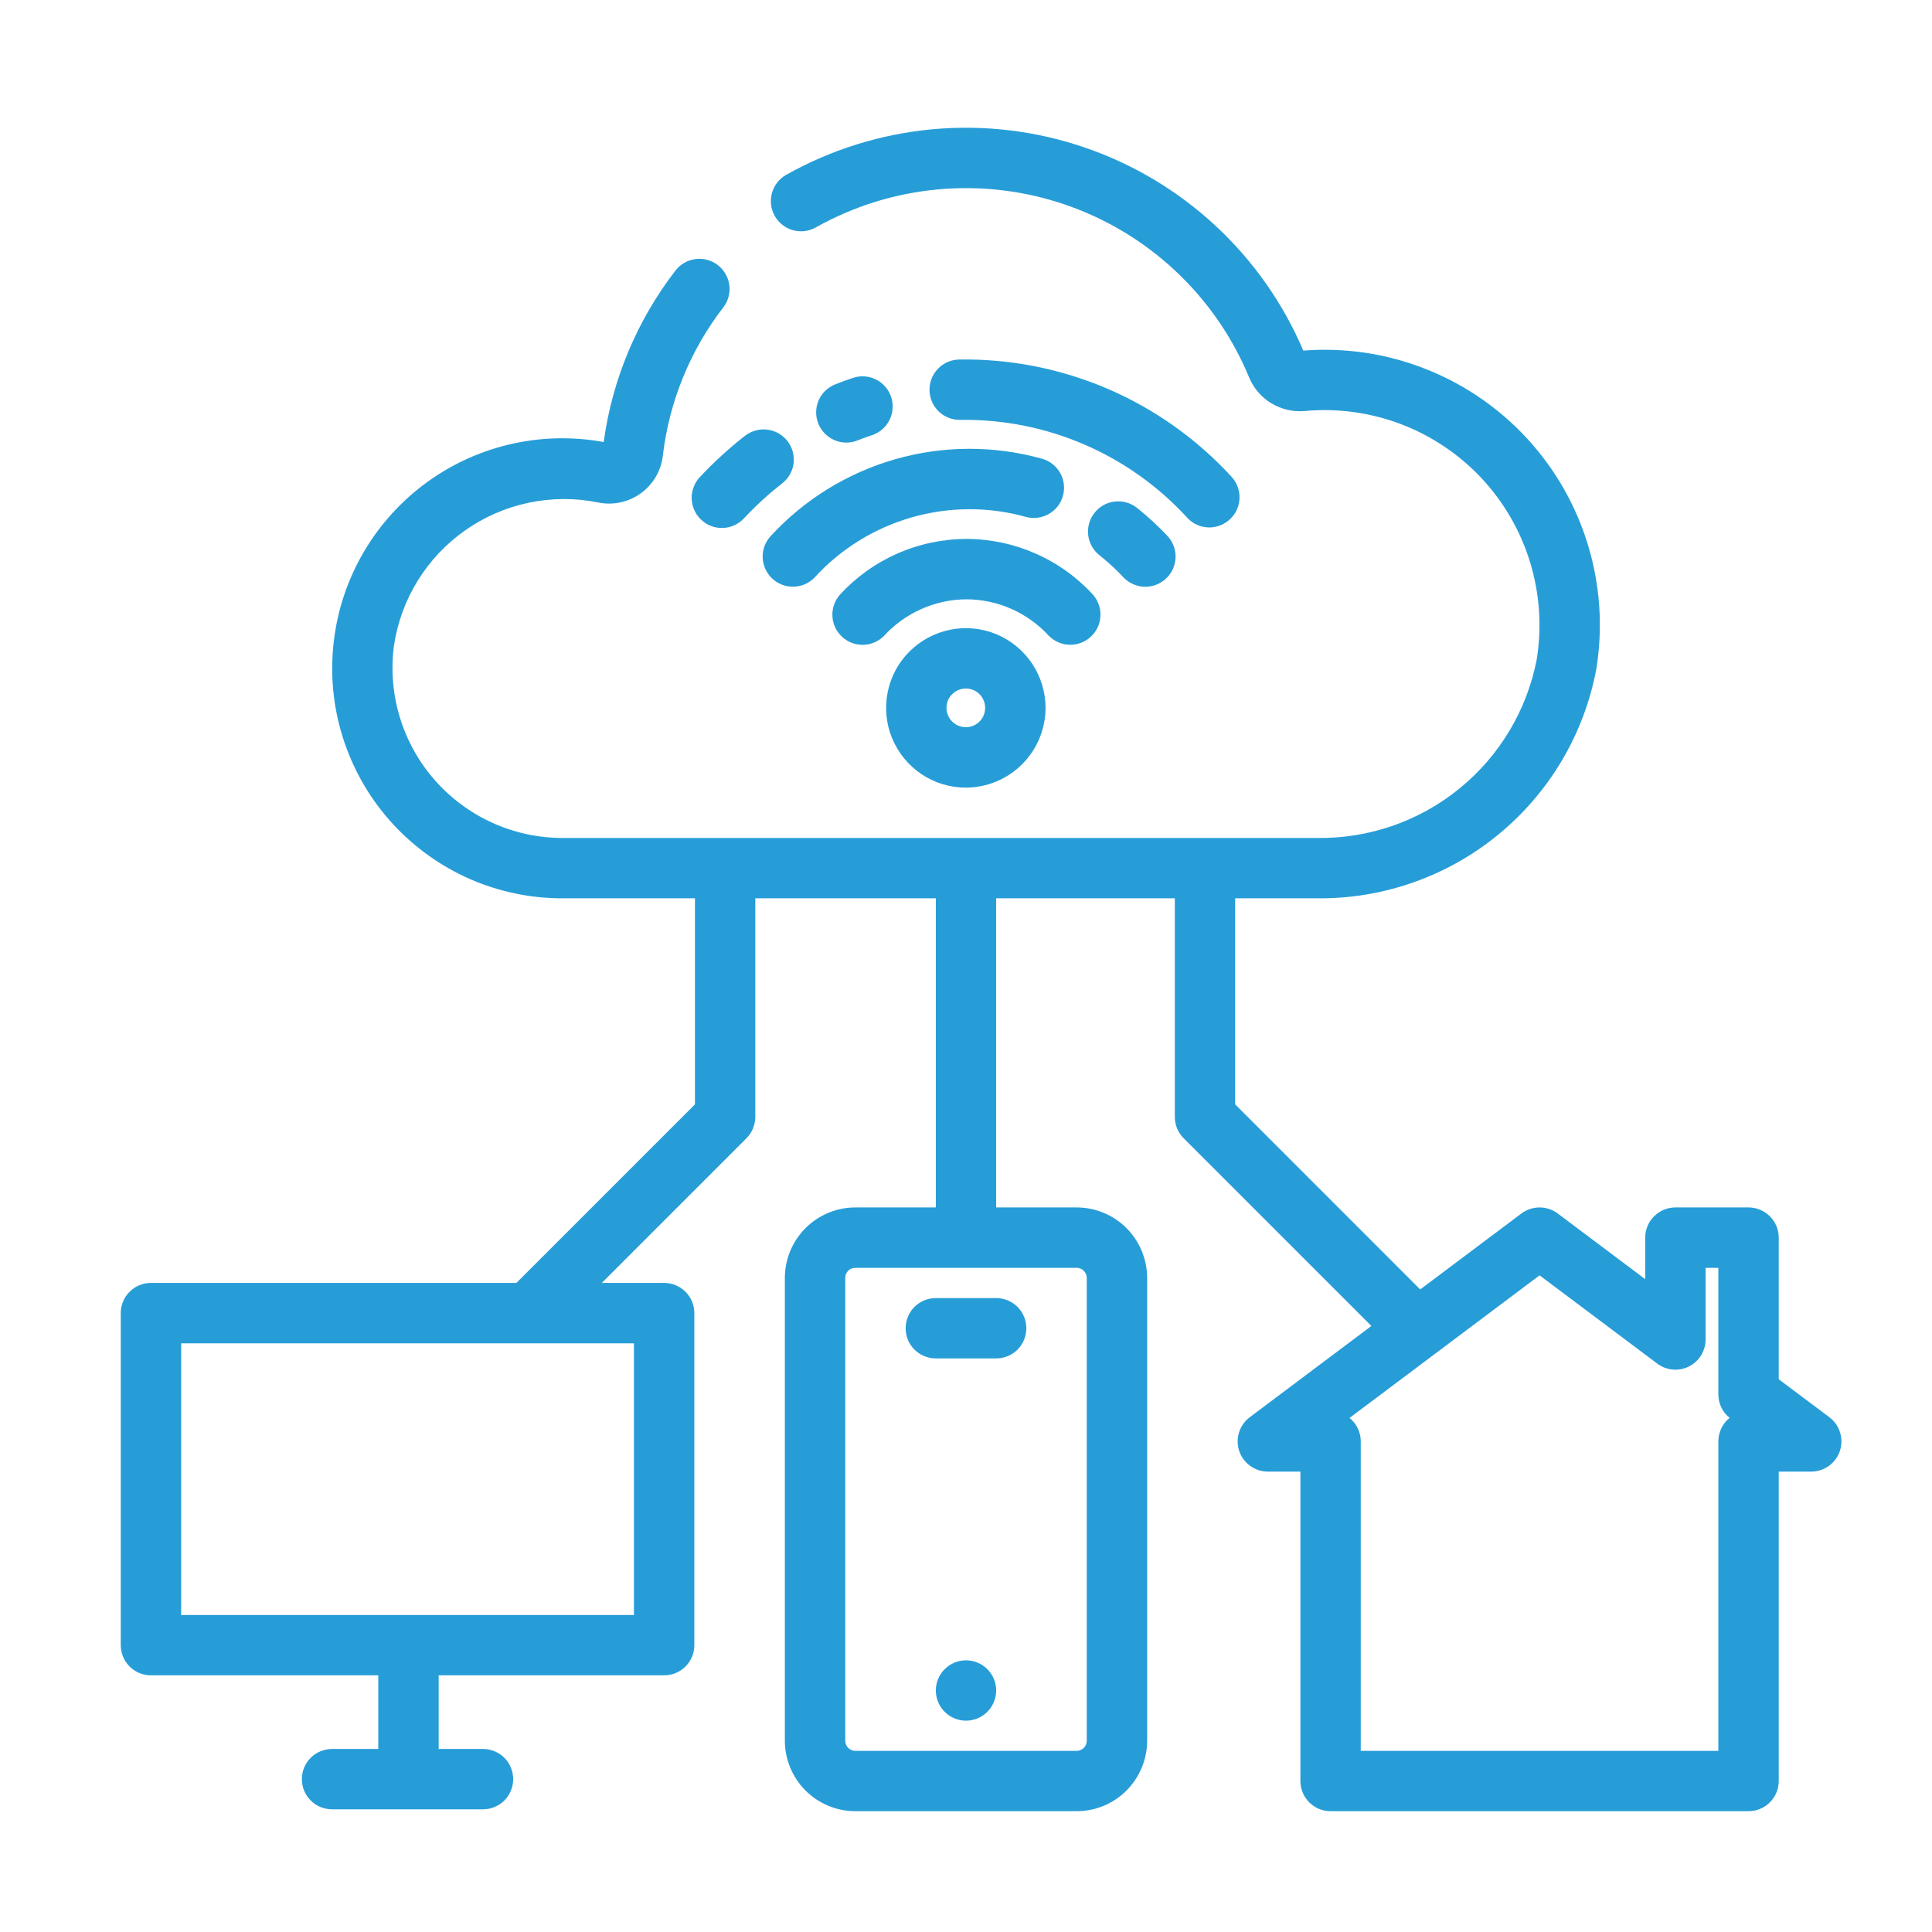 <svg width="34" height="34" viewBox="0 0 34 34" fill="none" xmlns="http://www.w3.org/2000/svg">
<path d="M17.531 23.906H16.469C16.328 23.906 16.193 23.85 16.093 23.751C15.993 23.651 15.938 23.516 15.938 23.375C15.938 23.234 15.993 23.099 16.093 22.999C16.193 22.9 16.328 22.844 16.469 22.844H17.531C17.672 22.844 17.807 22.9 17.907 22.999C18.006 23.099 18.062 23.234 18.062 23.375C18.062 23.516 18.006 23.651 17.907 23.751C17.807 23.85 17.672 23.906 17.531 23.906Z" fill="#279DD8"/>
<path d="M17 30.281C17.293 30.281 17.531 30.043 17.531 29.75C17.531 29.457 17.293 29.219 17 29.219C16.707 29.219 16.469 29.457 16.469 29.75C16.469 30.043 16.707 30.281 17 30.281Z" fill="#279DD8"/>
<path d="M32.194 24.941L31.303 24.273V21.78C31.303 21.639 31.247 21.504 31.147 21.405C31.048 21.305 30.913 21.249 30.772 21.249H29.484C29.343 21.249 29.208 21.305 29.109 21.405C29.009 21.504 28.953 21.639 28.953 21.78V22.511L27.413 21.355C27.321 21.286 27.209 21.249 27.094 21.249C26.979 21.249 26.867 21.286 26.775 21.355L24.993 22.692L21.737 19.435V15.809H23.175C24.338 15.822 25.47 15.425 26.369 14.686C27.269 13.948 27.879 12.916 28.093 11.772C28.21 11.048 28.161 10.307 27.95 9.605C27.739 8.902 27.372 8.257 26.875 7.718C26.378 7.178 25.766 6.759 25.083 6.491C24.401 6.222 23.667 6.113 22.936 6.17C22.58 5.335 22.052 4.585 21.386 3.968C20.72 3.351 19.932 2.881 19.072 2.59C18.213 2.298 17.302 2.192 16.398 2.276C15.494 2.361 14.619 2.635 13.828 3.081C13.708 3.151 13.62 3.266 13.584 3.401C13.548 3.535 13.566 3.679 13.634 3.8C13.703 3.922 13.816 4.011 13.95 4.05C14.084 4.088 14.228 4.073 14.35 4.006C15.014 3.632 15.75 3.402 16.51 3.333C17.269 3.264 18.035 3.356 18.756 3.605C19.477 3.853 20.137 4.252 20.692 4.774C21.248 5.296 21.686 5.93 21.979 6.634C22.057 6.827 22.195 6.989 22.372 7.096C22.55 7.204 22.757 7.252 22.964 7.233C23.538 7.18 24.117 7.26 24.657 7.465C25.196 7.671 25.681 7.997 26.075 8.418C26.468 8.84 26.76 9.346 26.928 9.898C27.096 10.45 27.136 11.034 27.044 11.603C26.872 12.498 26.389 13.304 25.681 13.879C24.974 14.454 24.086 14.761 23.175 14.747H9.917C9.489 14.749 9.066 14.66 8.676 14.485C8.286 14.31 7.938 14.053 7.655 13.733C7.372 13.412 7.161 13.034 7.037 12.625C6.912 12.216 6.877 11.785 6.933 11.361C6.994 10.956 7.136 10.566 7.352 10.218C7.568 9.869 7.852 9.567 8.188 9.332C8.524 9.096 8.904 8.931 9.305 8.847C9.707 8.763 10.121 8.761 10.524 8.842C10.652 8.869 10.786 8.869 10.915 8.842C11.044 8.815 11.166 8.761 11.273 8.684C11.38 8.608 11.47 8.51 11.538 8.396C11.605 8.283 11.648 8.157 11.664 8.026C11.775 7.072 12.144 6.167 12.73 5.408C12.816 5.296 12.853 5.155 12.835 5.016C12.816 4.877 12.743 4.751 12.632 4.665C12.521 4.579 12.38 4.541 12.241 4.559C12.102 4.576 11.975 4.648 11.889 4.759C11.21 5.638 10.774 6.679 10.624 7.779C10.07 7.678 9.5 7.693 8.952 7.824C8.404 7.955 7.89 8.199 7.442 8.54C6.993 8.882 6.621 9.313 6.349 9.806C6.077 10.3 5.911 10.844 5.862 11.406C5.812 11.967 5.88 12.532 6.062 13.066C6.244 13.599 6.534 14.089 6.916 14.503C7.298 14.918 7.762 15.248 8.278 15.473C8.795 15.698 9.353 15.812 9.916 15.809H12.23V19.435L9.088 22.577H2.656C2.515 22.577 2.38 22.633 2.281 22.733C2.181 22.832 2.125 22.968 2.125 23.108V28.952C2.125 29.093 2.181 29.228 2.281 29.328C2.38 29.427 2.515 29.483 2.656 29.483H6.657V30.779H5.844C5.703 30.779 5.568 30.835 5.468 30.934C5.368 31.034 5.312 31.169 5.312 31.31C5.312 31.451 5.368 31.586 5.468 31.686C5.568 31.785 5.703 31.841 5.844 31.841H8.5C8.641 31.841 8.776 31.785 8.876 31.686C8.975 31.586 9.031 31.451 9.031 31.31C9.031 31.169 8.975 31.034 8.876 30.934C8.776 30.835 8.641 30.779 8.5 30.779H7.72V29.483H11.688C11.828 29.483 11.963 29.427 12.063 29.328C12.163 29.228 12.219 29.093 12.219 28.952V23.108C12.219 22.968 12.163 22.832 12.063 22.733C11.963 22.633 11.828 22.577 11.688 22.577H10.591L13.137 20.031C13.236 19.931 13.292 19.796 13.292 19.655V15.809H16.469V21.249H15.052C14.724 21.249 14.409 21.38 14.176 21.612C13.944 21.845 13.813 22.16 13.812 22.488V30.635C13.813 30.963 13.944 31.278 14.176 31.511C14.409 31.743 14.724 31.874 15.052 31.874H18.948C19.277 31.874 19.592 31.743 19.824 31.511C20.056 31.278 20.187 30.963 20.188 30.635V22.488C20.187 22.16 20.056 21.845 19.824 21.612C19.591 21.38 19.276 21.249 18.948 21.249H17.531V15.809H20.675V19.655C20.674 19.796 20.73 19.931 20.83 20.031L24.134 23.335L21.993 24.941C21.904 25.008 21.838 25.102 21.805 25.208C21.772 25.314 21.773 25.429 21.808 25.535C21.843 25.64 21.911 25.732 22.002 25.797C22.092 25.863 22.201 25.898 22.312 25.898H22.885V31.343C22.885 31.484 22.941 31.619 23.04 31.718C23.14 31.818 23.275 31.874 23.416 31.874H30.772C30.913 31.874 31.048 31.818 31.147 31.718C31.247 31.619 31.303 31.484 31.303 31.343V25.898H31.875C31.986 25.898 32.095 25.862 32.186 25.797C32.276 25.732 32.344 25.64 32.379 25.534C32.414 25.428 32.415 25.314 32.382 25.208C32.349 25.101 32.283 25.008 32.194 24.941ZM11.156 28.421H3.188V23.64H11.156V28.421ZM19.125 22.488V30.635C19.125 30.682 19.106 30.727 19.073 30.76C19.04 30.793 18.994 30.812 18.948 30.812H15.052C15.005 30.812 14.96 30.793 14.927 30.76C14.894 30.727 14.875 30.682 14.875 30.635V22.488C14.875 22.442 14.894 22.396 14.927 22.363C14.96 22.33 15.005 22.312 15.052 22.312H18.948C18.995 22.312 19.04 22.33 19.073 22.364C19.106 22.397 19.125 22.442 19.125 22.488ZM30.24 25.366V30.812H23.947V25.366C23.947 25.287 23.93 25.209 23.895 25.137C23.861 25.066 23.811 25.003 23.75 24.953C23.756 24.948 25.912 23.333 27.094 22.444L29.166 23.998C29.245 24.057 29.338 24.093 29.437 24.102C29.535 24.111 29.634 24.092 29.722 24.048C29.81 24.004 29.884 23.936 29.936 23.852C29.988 23.768 30.015 23.672 30.016 23.573V22.312H30.24V24.539C30.24 24.618 30.258 24.696 30.292 24.768C30.326 24.84 30.376 24.903 30.438 24.952C30.376 25.002 30.326 25.065 30.292 25.137C30.258 25.209 30.24 25.287 30.24 25.366Z" fill="#279DD8"/>
<path d="M20.904 9.123C20.397 8.566 19.778 8.124 19.088 7.825C18.397 7.526 17.651 7.378 16.899 7.389C16.758 7.392 16.622 7.339 16.52 7.241C16.419 7.143 16.36 7.009 16.358 6.868C16.355 6.727 16.408 6.591 16.506 6.49C16.604 6.388 16.738 6.33 16.879 6.327C17.78 6.312 18.674 6.49 19.502 6.846C20.329 7.203 21.071 7.732 21.679 8.397C21.771 8.501 21.82 8.636 21.813 8.775C21.807 8.913 21.747 9.044 21.645 9.138C21.544 9.233 21.41 9.285 21.271 9.282C21.133 9.279 21.001 9.222 20.904 9.123ZM14.701 6.763C14.809 6.72 14.918 6.681 15.028 6.645C15.16 6.605 15.302 6.619 15.424 6.683C15.546 6.746 15.639 6.855 15.683 6.986C15.726 7.116 15.717 7.259 15.658 7.383C15.598 7.508 15.493 7.604 15.364 7.652C15.271 7.683 15.178 7.716 15.088 7.752C14.956 7.804 14.81 7.801 14.681 7.744C14.552 7.687 14.45 7.582 14.399 7.451C14.348 7.319 14.351 7.173 14.407 7.044C14.464 6.915 14.569 6.814 14.701 6.763ZM12.315 8.397C12.561 8.134 12.828 7.89 13.112 7.668C13.168 7.626 13.23 7.594 13.298 7.576C13.365 7.557 13.435 7.552 13.505 7.561C13.574 7.57 13.641 7.592 13.701 7.626C13.762 7.661 13.815 7.707 13.858 7.762C13.901 7.817 13.932 7.88 13.951 7.948C13.969 8.015 13.974 8.085 13.966 8.154C13.957 8.224 13.935 8.29 13.9 8.351C13.866 8.412 13.819 8.465 13.764 8.508C13.524 8.695 13.299 8.9 13.092 9.123C13.044 9.174 12.987 9.215 12.923 9.244C12.86 9.273 12.791 9.289 12.721 9.291C12.652 9.294 12.582 9.282 12.517 9.258C12.451 9.233 12.392 9.196 12.341 9.148C12.29 9.101 12.248 9.044 12.22 8.98C12.191 8.917 12.175 8.848 12.172 8.778C12.17 8.708 12.181 8.639 12.206 8.574C12.23 8.508 12.267 8.448 12.315 8.397ZM19.777 10.167C19.644 10.024 19.5 9.891 19.347 9.77C19.237 9.682 19.166 9.554 19.15 9.414C19.134 9.273 19.175 9.133 19.263 9.023C19.351 8.912 19.479 8.841 19.619 8.826C19.759 8.81 19.899 8.85 20.01 8.938C20.203 9.092 20.385 9.26 20.554 9.441C20.646 9.545 20.694 9.68 20.688 9.819C20.681 9.957 20.621 10.088 20.52 10.182C20.419 10.277 20.284 10.329 20.146 10.326C20.007 10.323 19.875 10.266 19.777 10.167Z" fill="#279DD8"/>
<path d="M13.556 9.441C14.15 8.793 14.911 8.323 15.756 8.081C16.601 7.84 17.496 7.837 18.342 8.074C18.477 8.113 18.591 8.204 18.659 8.326C18.727 8.449 18.744 8.594 18.705 8.729C18.667 8.864 18.577 8.979 18.454 9.047C18.332 9.116 18.187 9.134 18.052 9.096C17.394 8.913 16.698 8.917 16.041 9.106C15.385 9.295 14.793 9.661 14.333 10.166C14.236 10.265 14.104 10.322 13.965 10.325C13.826 10.328 13.692 10.277 13.59 10.182C13.489 10.088 13.429 9.957 13.422 9.818C13.416 9.68 13.464 9.544 13.556 9.441Z" fill="#279DD8"/>
<path d="M14.778 10.468C15.062 10.159 15.406 9.912 15.79 9.742C16.174 9.573 16.589 9.485 17.009 9.484C17.428 9.485 17.842 9.573 18.225 9.742C18.609 9.911 18.953 10.158 19.236 10.467C19.326 10.571 19.373 10.706 19.366 10.843C19.359 10.981 19.299 11.11 19.198 11.204C19.098 11.298 18.964 11.349 18.827 11.347C18.689 11.345 18.558 11.289 18.46 11.192C18.276 10.99 18.052 10.828 17.802 10.717C17.553 10.606 17.282 10.548 17.009 10.547C16.735 10.548 16.464 10.606 16.214 10.718C15.963 10.829 15.739 10.991 15.555 11.193C15.457 11.29 15.326 11.346 15.188 11.348C15.05 11.35 14.917 11.299 14.817 11.205C14.716 11.111 14.656 10.982 14.649 10.844C14.642 10.707 14.688 10.572 14.779 10.468H14.778Z" fill="#279DD8"/>
<path d="M16.997 13.861C16.72 13.861 16.448 13.779 16.218 13.625C15.987 13.47 15.807 13.251 15.701 12.995C15.594 12.739 15.567 12.457 15.621 12.184C15.675 11.912 15.808 11.662 16.005 11.466C16.201 11.27 16.451 11.136 16.723 11.082C16.995 11.027 17.277 11.055 17.534 11.161C17.79 11.268 18.009 11.447 18.163 11.678C18.317 11.909 18.4 12.18 18.4 12.458C18.399 12.829 18.251 13.186 17.988 13.449C17.726 13.712 17.369 13.86 16.997 13.861ZM16.997 12.117C16.93 12.117 16.864 12.136 16.808 12.174C16.752 12.211 16.708 12.264 16.682 12.326C16.657 12.389 16.65 12.457 16.663 12.523C16.676 12.589 16.708 12.65 16.756 12.698C16.803 12.745 16.864 12.778 16.93 12.791C16.996 12.804 17.064 12.798 17.127 12.772C17.189 12.746 17.242 12.703 17.28 12.647C17.317 12.591 17.337 12.525 17.337 12.458C17.337 12.367 17.302 12.281 17.238 12.217C17.174 12.153 17.088 12.117 16.997 12.117Z" fill="#279DD8"/>
</svg>
